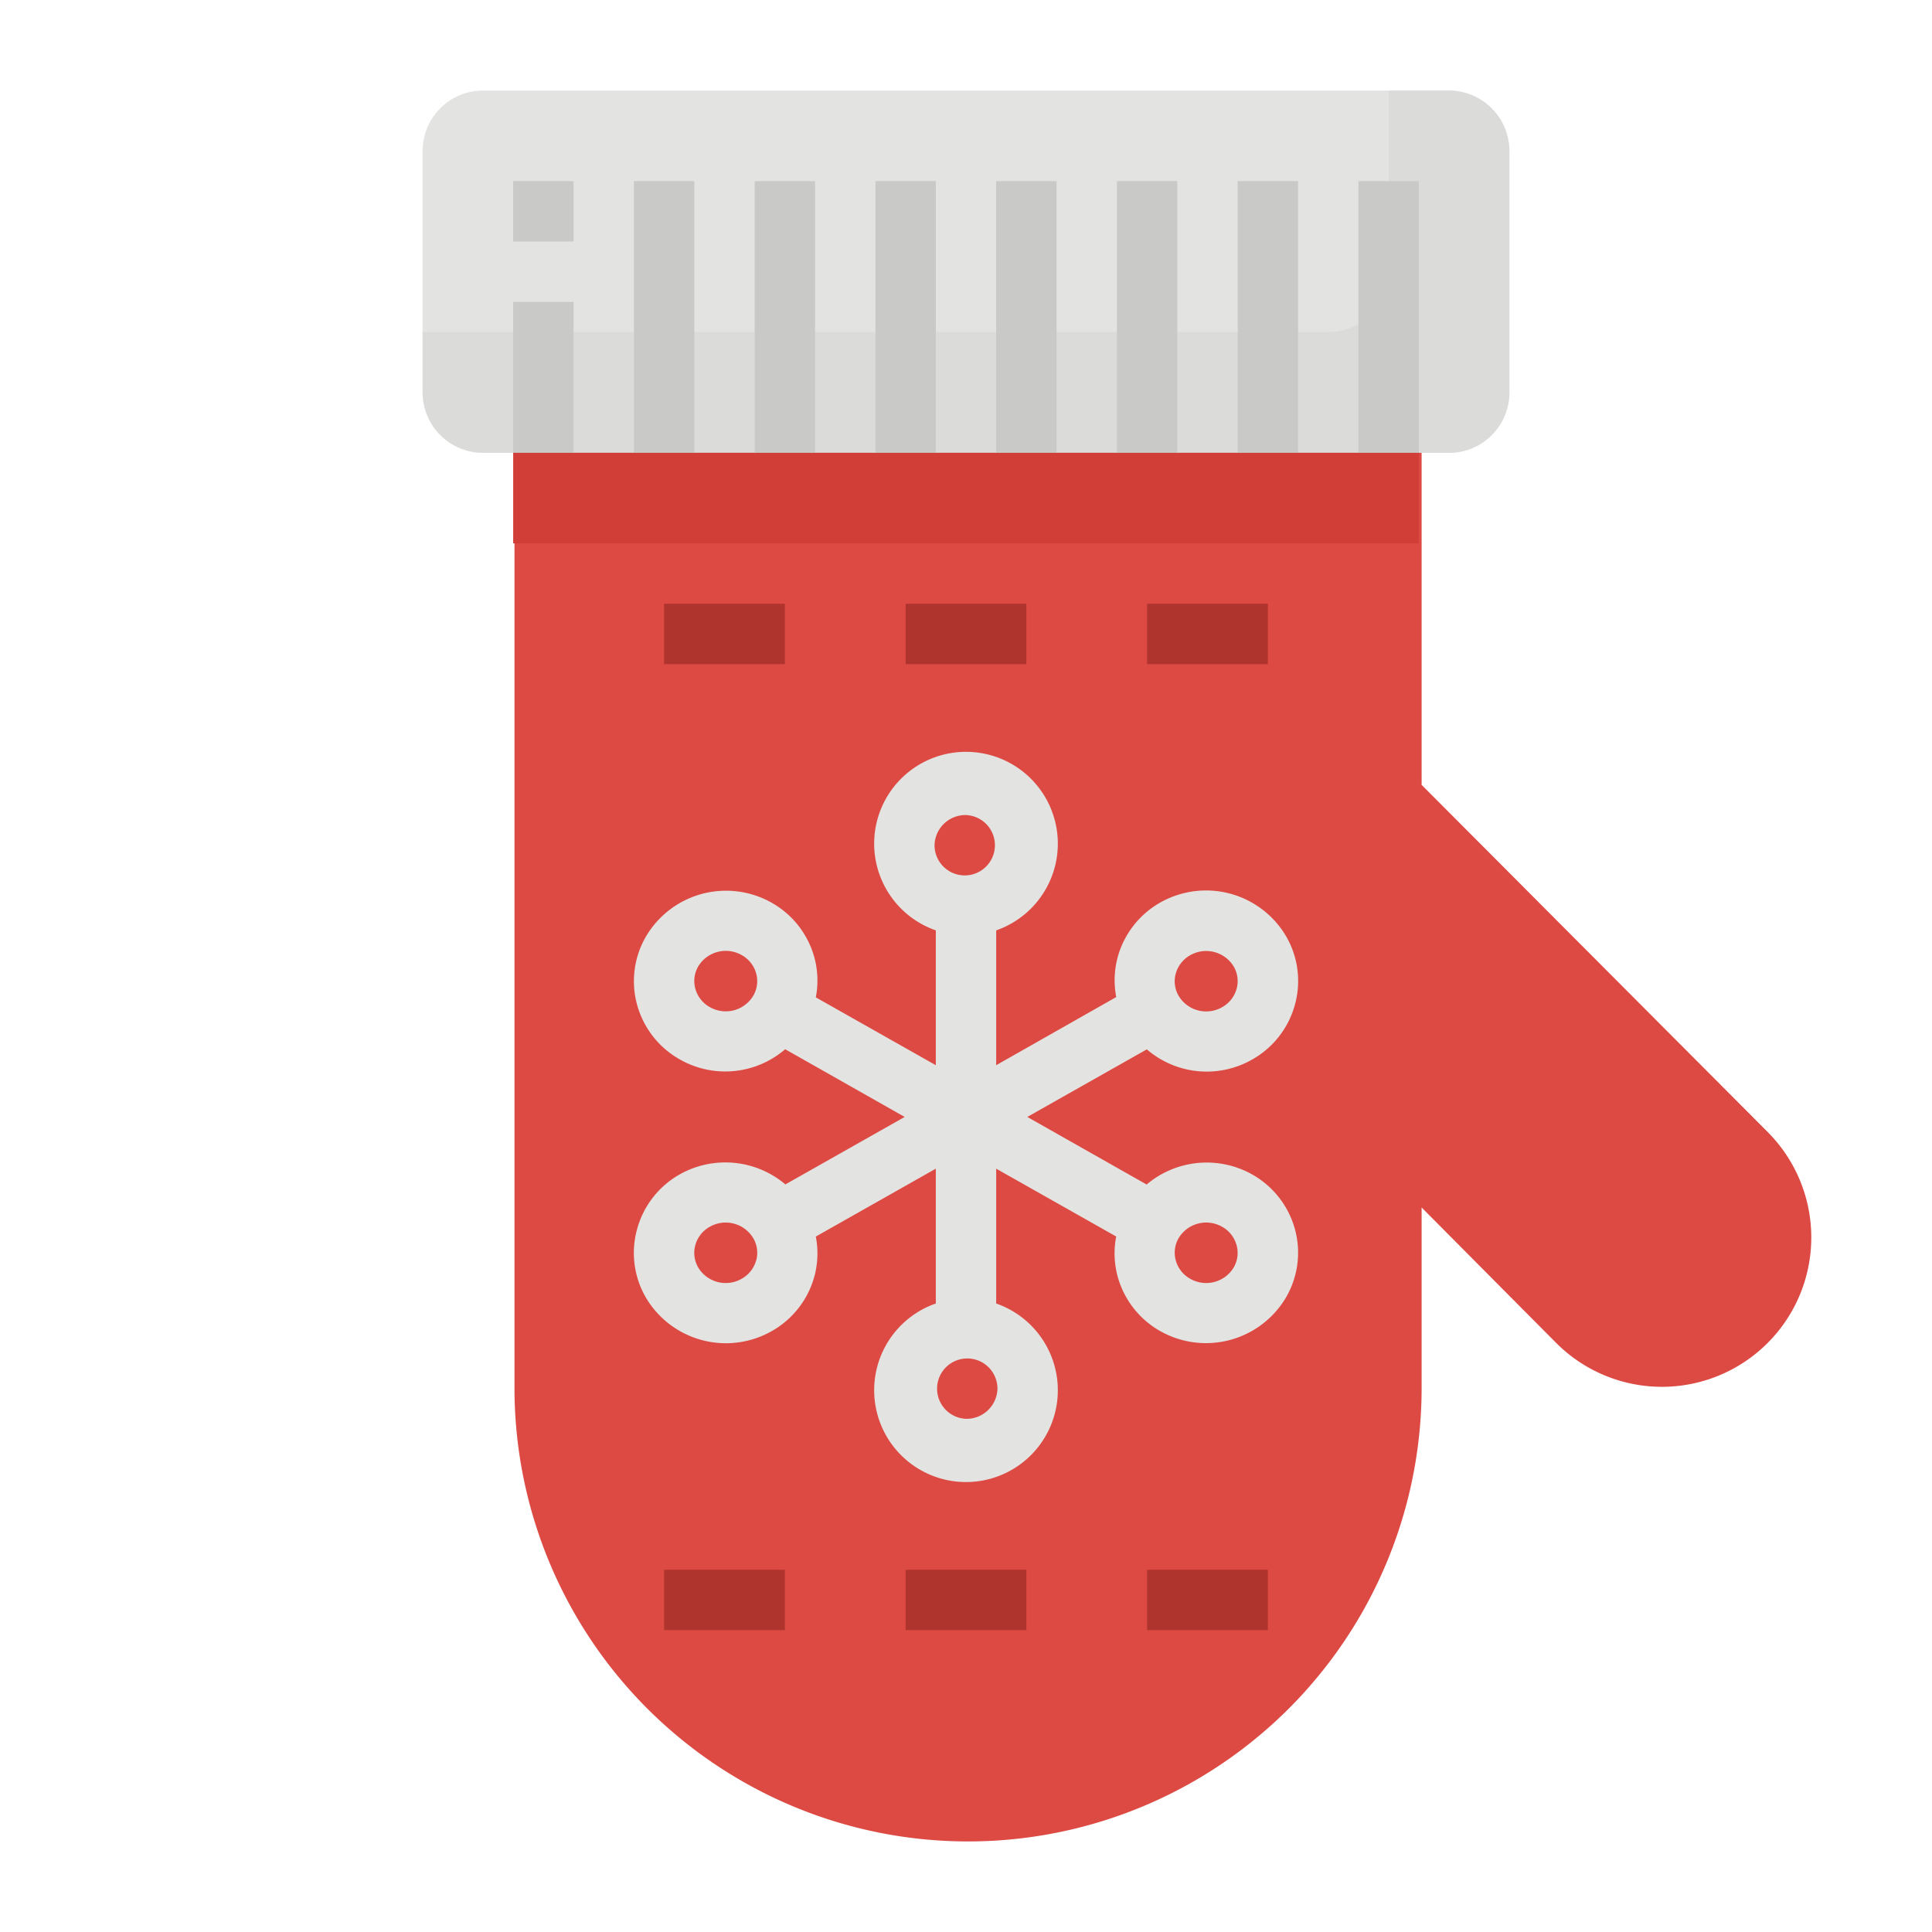 <?xml version="1.0" ?>
<svg width="800px" height="800px" viewBox="0 0 64 64" xmlns="http://www.w3.org/2000/svg">
<g id="flat">
<rect height="12" rx="2" ry="2" style="fill:#e3e3e1" width="36" x="14" y="3"/>
<path d="M48,3H46V9a2,2,0,0,1-2,2H14v2a2,2,0,0,0,2,2H48a2,2,0,0,0,2-2V5A2,2,0,0,0,48,3Z" style="fill:#dbdbd9"/>
<path d="M58.557,37.5,47.093,26V15H17.043V45.975A15.025,15.025,0,0,0,32.068,61h0A15.025,15.025,0,0,0,47.093,45.975V40l4.452,4.481a4.948,4.948,0,0,0,7.006.011h0A4.946,4.946,0,0,0,58.557,37.5Z" style="fill:#dd4a43"/>
<path d="M41.471,38.9a3.079,3.079,0,0,0-3.487.339L34.031,37l3.959-2.239a3.037,3.037,0,0,0,3.481.342A2.983,2.983,0,0,0,42.9,33.267a2.944,2.944,0,0,0-.31-2.275,3.076,3.076,0,0,0-4.144-1.1h0a2.982,2.982,0,0,0-1.427,1.837,2.94,2.94,0,0,0-.042,1.3L33,35.286V30.82a3.042,3.042,0,1,0-2,0v4.466l-3.975-2.247a2.94,2.94,0,0,0-.042-1.3A2.987,2.987,0,0,0,25.556,29.9a3.076,3.076,0,0,0-4.144,1.1,2.944,2.944,0,0,0-.31,2.275A2.983,2.983,0,0,0,22.529,35.1h0a3.04,3.04,0,0,0,3.481-.343L29.969,37l-3.952,2.235a3.081,3.081,0,0,0-3.488-.339h0A2.983,2.983,0,0,0,21.1,40.733a2.944,2.944,0,0,0,.31,2.275A3.077,3.077,0,0,0,25.556,44.1a2.982,2.982,0,0,0,1.427-1.837,2.94,2.94,0,0,0,.042-1.3L31,38.714V43.18a3.042,3.042,0,1,0,2,0V38.714l3.975,2.247a2.94,2.94,0,0,0,.042,1.3A2.982,2.982,0,0,0,38.444,44.1h0a3.079,3.079,0,0,0,4.144-1.1,2.944,2.944,0,0,0,.31-2.275A2.988,2.988,0,0,0,41.471,38.9Zm-2.523-6.645a1,1,0,0,1,.481-.613,1.067,1.067,0,0,1,1.436.37.962.962,0,0,1,.1.741,1,1,0,0,1-.481.612,1.063,1.063,0,0,1-1.435-.369A.959.959,0,0,1,38.948,32.251ZM32,27a1,1,0,1,1-1.042,1A1.023,1.023,0,0,1,32,27Zm-7.051,5.992a1.063,1.063,0,0,1-1.435.37,1,1,0,0,1-.481-.613.962.962,0,0,1,.1-.741,1.066,1.066,0,0,1,1.436-.37,1,1,0,0,1,.481.613A.959.959,0,0,1,24.949,32.992Zm.1,8.757a1,1,0,0,1-.481.612,1.062,1.062,0,0,1-1.436-.369.962.962,0,0,1-.1-.741,1,1,0,0,1,.481-.613,1.065,1.065,0,0,1,1.435.37A.959.959,0,0,1,25.052,41.749ZM32,47a1,1,0,1,1,1.042-1A1.023,1.023,0,0,1,32,47Zm8.865-5.008a1.065,1.065,0,0,1-1.436.37,1,1,0,0,1-.481-.613.959.959,0,0,1,.1-.741,1.064,1.064,0,0,1,1.435-.37,1,1,0,0,1,.481.613A.962.962,0,0,1,40.865,41.992Z" style="fill:#e3e3e1"/>
<rect height="2" style="fill:#b0342e" width="4" x="30" y="20"/>
<rect height="2" style="fill:#b0342e" width="4" x="38" y="20"/>
<rect height="2" style="fill:#b0342e" width="4" x="22" y="20"/>
<rect height="2" style="fill:#b0342e" width="4" x="30" y="52"/>
<rect height="2" style="fill:#b0342e" width="4" x="38" y="52"/>
<rect height="2" style="fill:#b0342e" width="4" x="22" y="52"/>
<rect height="9" style="fill:#c9c9c8" width="2" x="33" y="6"/>
<rect height="9" style="fill:#c9c9c8" width="2" x="29" y="6"/>
<rect height="9" style="fill:#c9c9c8" width="2" x="25" y="6"/>
<rect height="9" style="fill:#c9c9c8" width="2" x="21" y="6"/>
<rect height="9" style="fill:#c9c9c8" width="2" x="45" y="6"/>
<rect height="9" style="fill:#c9c9c8" width="2" x="41" y="6"/>
<rect height="9" style="fill:#c9c9c8" width="2" x="37" y="6"/>
<rect height="5" style="fill:#c9c9c8" width="2" x="17" y="10"/>
<rect height="2" style="fill:#c9c9c8" width="2" x="17" y="6"/>
<rect height="3" style="fill:#d13e37" width="30" x="17" y="15"/>
</g>
</svg>